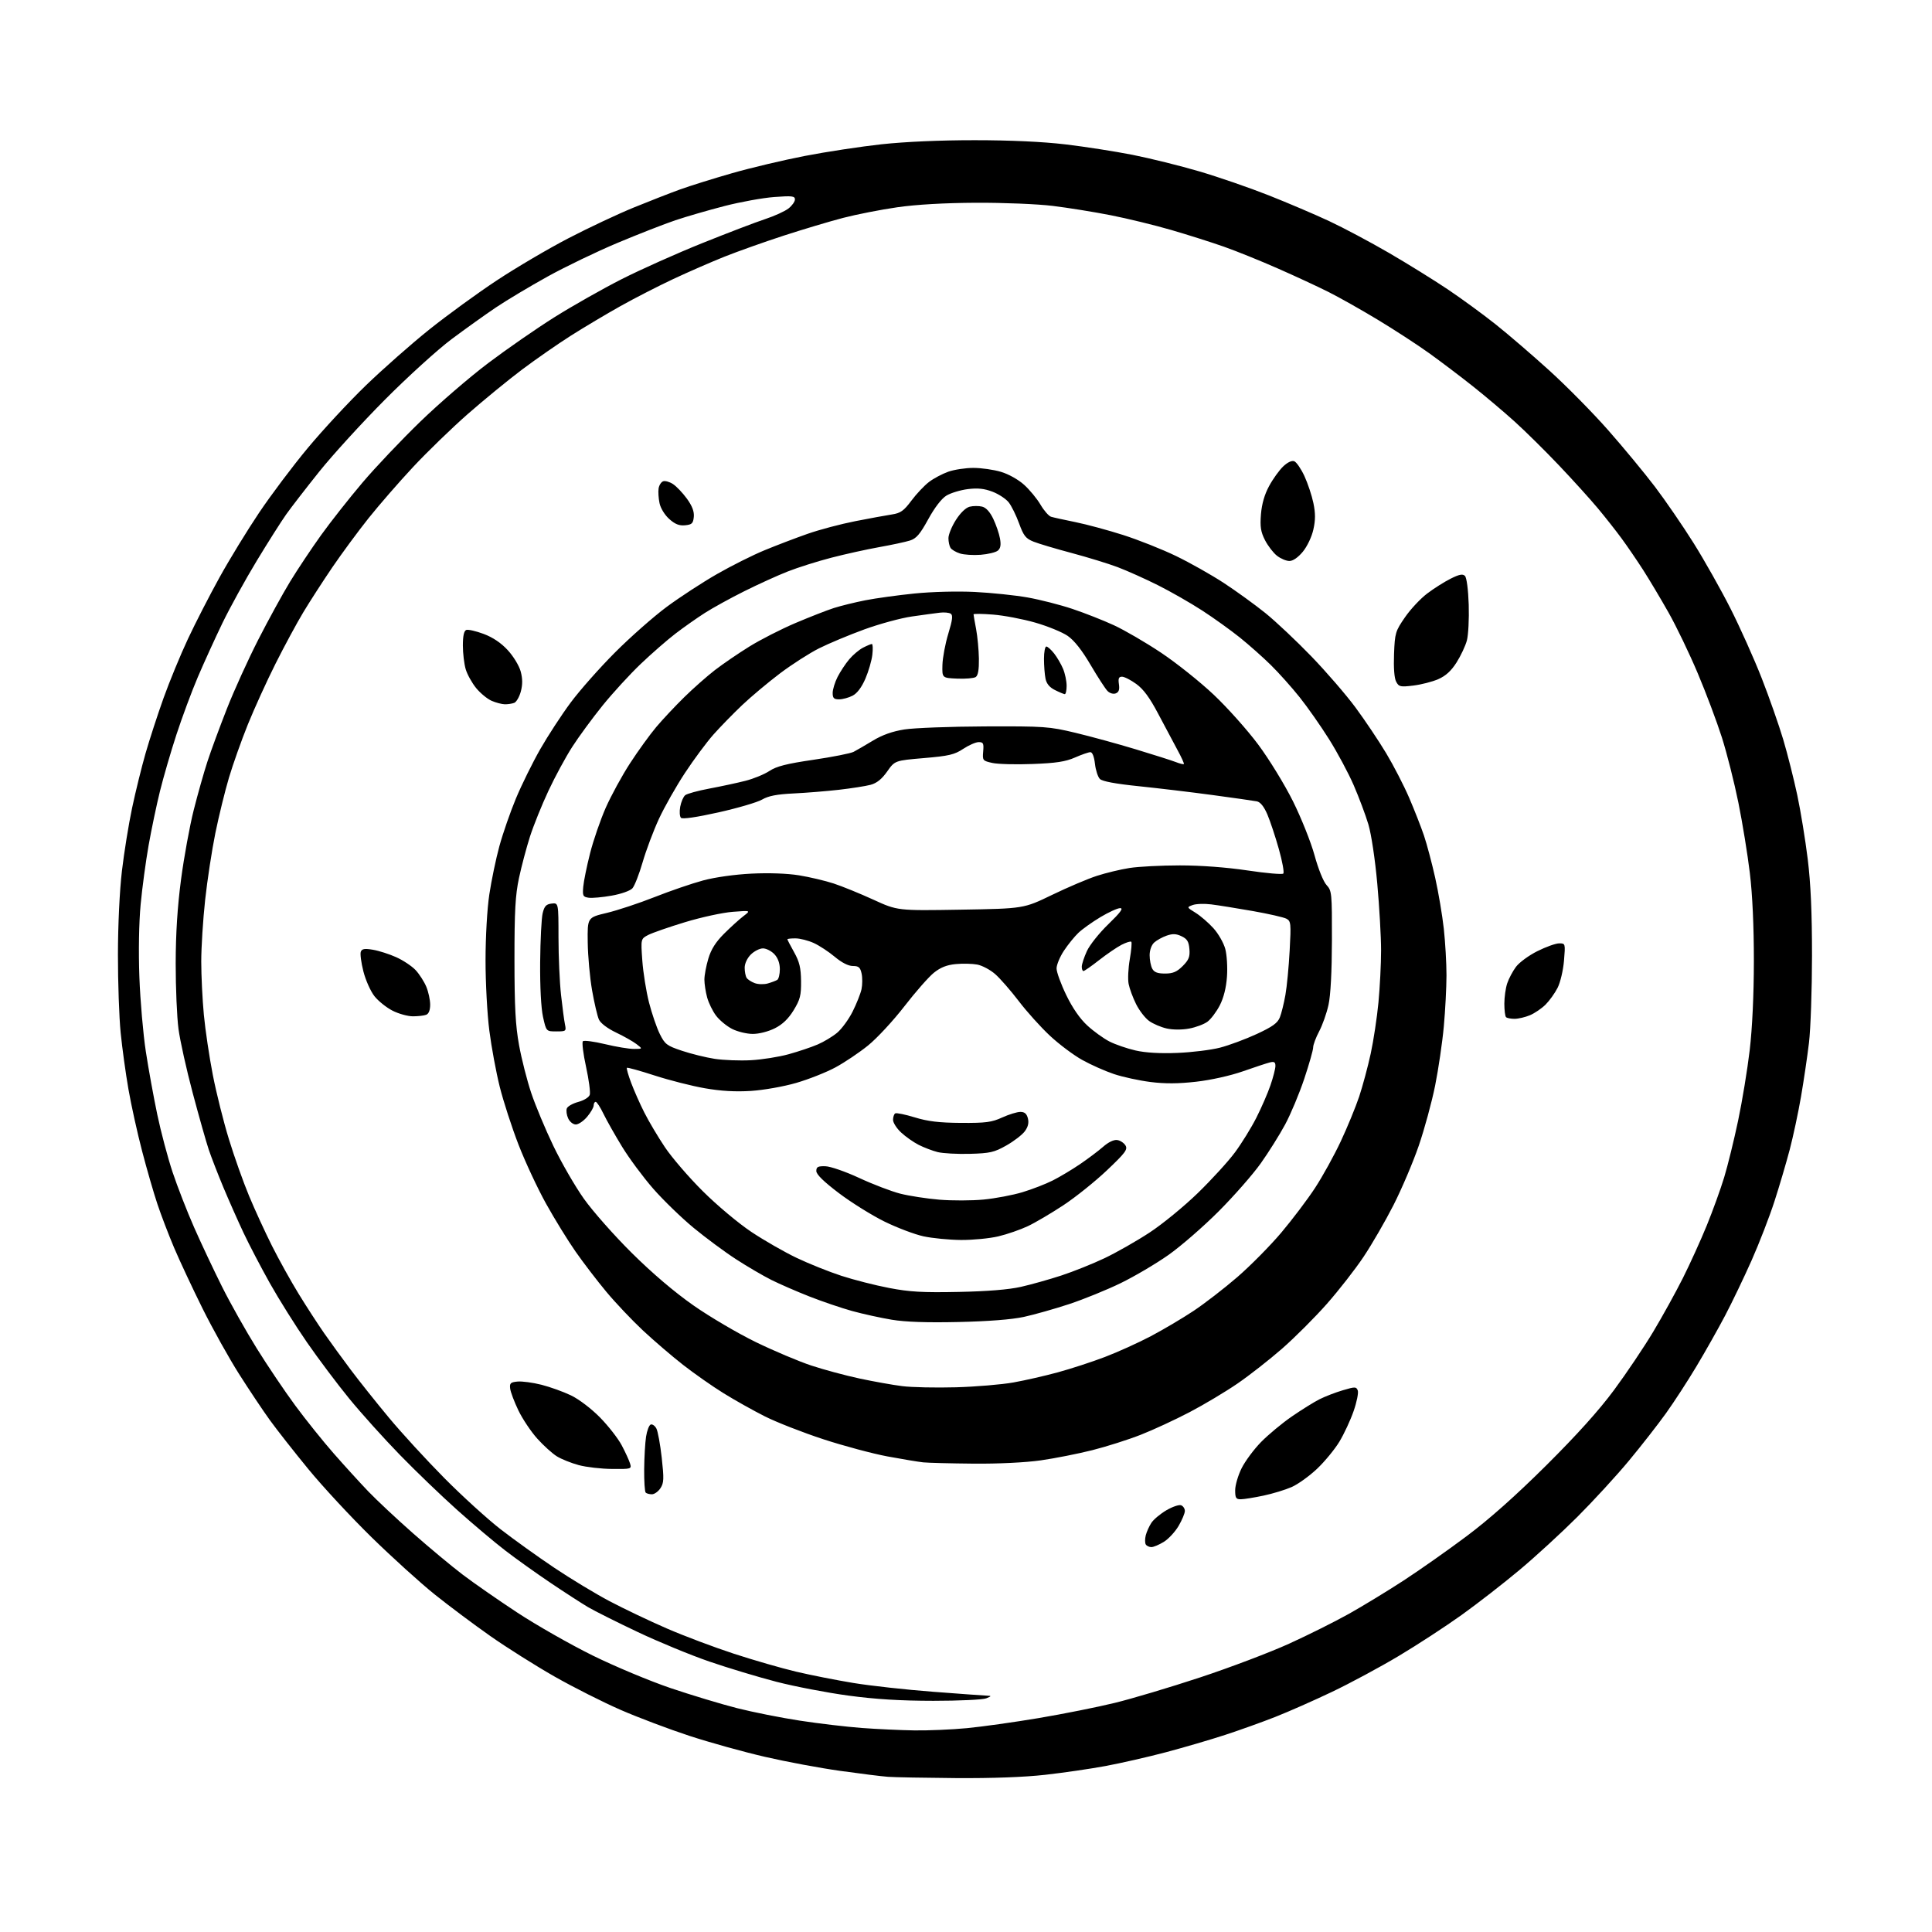 <?xml version="1.0" encoding="UTF-8" standalone="no"?>
<svg 
  version="1.1" 
  xmlns="http://www.w3.org/2000/svg" 
  xmlns:xlink="http://www.w3.org/1999/xlink" 
  xmlns:svg="http://www.w3.org/2000/svg"
  xmlns:rdf="http://www.w3.org/1999/02/22-rdf-syntax-ns#"
  xmlns:cc="http://creativecommons.org/ns#"
  xmlns:dc="http://purl.org/dc/elements/1.1/"
  viewBox="0 0 768 768"
  width="768"
  height="768"
>
<style>svg {background-color: white; }</style>"
<path stroke="none" fill="black" fill-rule="evenodd" d="M380.00,706.82C367.62,706.72 355.48,706.50 353.00,706.31C350.52,706.13 341.98,705.07 334.00,703.95C326.02,702.84 312.53,700.32 304.00,698.35C295.48,696.38 281.98,692.63 274.00,690.01C266.03,687.40 253.81,682.79 246.86,679.77C239.92,676.76 228.04,670.77 220.47,666.47C212.91,662.16 201.39,654.91 194.89,650.34C188.38,645.77 178.44,638.33 172.78,633.80C167.13,629.27 155.84,619.04 147.70,611.08C139.56,603.11 128.27,590.94 122.61,584.04C116.95,577.15 110.05,568.35 107.26,564.50C104.48,560.65 98.97,552.40 95.01,546.16C91.05,539.92 84.53,528.22 80.52,520.16C76.52,512.10 71.43,501.23 69.21,496.00C67.00,490.77 64.01,482.96 62.57,478.63C61.12,474.31 58.39,464.86 56.50,457.63C54.61,450.41 52.16,439.32 51.06,433.00C49.96,426.68 48.56,416.55 47.96,410.50C47.36,404.45 46.87,390.50 46.88,379.50C46.89,367.81 47.55,353.96 48.47,346.18C49.33,338.86 51.15,327.61 52.51,321.18C53.87,314.76 56.27,305.00 57.85,299.50C59.43,294.00 62.65,284.10 65.01,277.50C67.38,270.90 71.73,260.32 74.70,254.00C77.66,247.68 83.32,236.65 87.28,229.50C91.23,222.35 98.30,210.80 102.99,203.82C107.67,196.85 116.34,185.31 122.27,178.18C128.19,171.05 138.59,159.84 145.38,153.27C152.17,146.71 163.53,136.69 170.61,131.02C177.70,125.35 189.80,116.54 197.50,111.46C205.20,106.37 218.03,98.82 226.00,94.69C233.97,90.55 245.60,85.08 251.84,82.53C258.08,79.98 266.41,76.73 270.34,75.31C274.28,73.88 283.57,70.98 291.00,68.85C298.43,66.72 311.45,63.63 319.94,61.99C328.43,60.34 342.16,58.26 350.44,57.35C359.80,56.34 373.83,55.72 387.50,55.73C401.58,55.73 414.54,56.33 423.50,57.39C431.20,58.30 443.22,60.17 450.21,61.55C457.21,62.94 469.13,65.89 476.71,68.12C484.30,70.35 496.71,74.63 504.31,77.64C511.90,80.64 522.74,85.26 528.40,87.91C534.05,90.55 544.72,96.23 552.09,100.51C559.47,104.80 570.00,111.33 575.50,115.02C581.00,118.72 589.55,124.96 594.50,128.90C599.45,132.83 609.07,141.10 615.88,147.28C622.69,153.45 633.22,164.12 639.27,171.00C645.33,177.88 653.70,188.00 657.88,193.50C662.05,199.00 668.96,209.07 673.23,215.88C677.50,222.69 684.10,234.39 687.89,241.88C691.68,249.37 697.25,261.80 700.27,269.50C703.29,277.20 707.15,288.23 708.87,294.00C710.58,299.77 713.08,309.68 714.43,316.00C715.78,322.32 717.65,333.80 718.60,341.50C719.80,351.30 720.31,362.84 720.30,380.00C720.29,393.48 719.75,409.00 719.10,414.50C718.44,420.00 717.01,429.68 715.92,436.00C714.83,442.32 712.81,451.77 711.44,457.00C710.06,462.23 707.35,471.45 705.39,477.50C703.44,483.55 699.35,494.12 696.30,501.00C693.24,507.88 688.49,517.77 685.74,523.00C682.99,528.23 677.89,537.27 674.40,543.09C670.92,548.92 665.46,557.32 662.28,561.76C659.10,566.20 652.46,574.71 647.51,580.67C642.57,586.63 633.34,596.67 627.01,603.00C620.67,609.33 610.32,618.83 603.99,624.12C597.67,629.41 587.34,637.44 581.02,641.97C574.71,646.49 563.46,653.83 556.02,658.27C548.59,662.71 536.65,669.13 529.50,672.54C522.35,675.95 512.23,680.42 507.00,682.48C501.77,684.54 492.77,687.77 487.00,689.65C481.23,691.54 470.64,694.64 463.47,696.54C456.30,698.44 445.50,700.90 439.47,702.02C433.44,703.14 422.65,704.71 415.50,705.51C407.24,706.45 394.29,706.92 380.00,706.82zM363.50,687.86C369.00,687.94 378.38,687.54 384.35,686.97C390.31,686.40 403.17,684.60 412.92,682.96C422.66,681.32 436.23,678.61 443.07,676.94C449.91,675.28 465.18,670.72 477.00,666.82C488.82,662.92 504.76,656.88 512.42,653.40C520.07,649.92 530.82,644.55 536.29,641.48C541.77,638.41 551.48,632.49 557.88,628.33C564.27,624.17 575.58,616.22 583.00,610.66C592.04,603.89 602.49,594.60 614.64,582.53C626.88,570.36 635.66,560.60 641.65,552.50C646.53,545.90 653.51,535.52 657.16,529.43C660.82,523.33 666.13,513.72 668.97,508.06C671.81,502.41 676.08,492.99 678.47,487.14C680.86,481.29 683.97,472.68 685.39,468.00C686.81,463.32 689.30,453.20 690.92,445.50C692.55,437.80 694.62,425.20 695.53,417.50C696.56,408.70 697.18,395.52 697.19,382.00C697.20,368.27 696.63,355.63 695.59,347.04C694.70,339.63 692.65,327.03 691.03,319.04C689.41,311.04 686.46,299.40 684.48,293.16C682.49,286.92 678.18,275.44 674.89,267.66C671.61,259.87 666.38,249.00 663.27,243.50C660.16,238.00 655.60,230.35 653.13,226.50C650.65,222.65 646.81,217.03 644.58,214.00C642.36,210.97 638.10,205.57 635.12,202.00C632.14,198.43 625.22,190.78 619.73,185.00C614.24,179.22 606.32,171.40 602.13,167.61C597.93,163.81 590.45,157.49 585.50,153.56C580.55,149.63 572.67,143.67 568.00,140.32C563.33,136.97 554.14,131.00 547.59,127.05C541.04,123.10 532.26,118.15 528.09,116.06C523.92,113.96 514.88,109.77 508.00,106.74C501.12,103.70 491.46,99.80 486.52,98.06C481.58,96.32 472.13,93.32 465.52,91.40C458.91,89.48 448.10,86.85 441.50,85.55C434.90,84.25 424.55,82.59 418.50,81.85C412.38,81.10 398.84,80.55 388.00,80.60C375.48,80.66 364.28,81.30 356.70,82.39C350.21,83.32 340.53,85.22 335.20,86.60C329.86,87.99 319.20,91.18 311.50,93.68C303.80,96.19 293.23,99.95 288.00,102.03C282.77,104.12 273.63,108.11 267.67,110.90C261.71,113.70 252.26,118.54 246.67,121.67C241.08,124.80 232.22,130.08 227.00,133.39C221.78,136.70 213.00,142.80 207.50,146.93C202.00,151.07 192.31,159.01 185.96,164.57C179.62,170.14 169.85,179.60 164.25,185.60C158.65,191.59 150.67,200.78 146.50,206.00C142.34,211.22 135.87,220.00 132.12,225.50C128.38,231.00 123.20,239.02 120.61,243.32C118.01,247.62 113.03,256.85 109.53,263.82C106.03,270.79 101.08,281.68 98.52,288.00C95.97,294.32 92.59,303.84 91.01,309.15C89.43,314.46 87.00,324.36 85.61,331.15C84.23,337.94 82.40,349.89 81.55,357.71C80.70,365.52 80.00,376.55 80.00,382.21C80.00,387.87 80.47,397.42 81.04,403.44C81.61,409.46 83.21,420.20 84.60,427.31C85.98,434.42 88.86,445.92 91.00,452.87C93.13,459.82 96.73,469.95 99.00,475.38C101.26,480.82 105.37,489.77 108.13,495.27C110.89,500.77 115.67,509.37 118.75,514.38C121.83,519.40 126.39,526.42 128.88,530.00C131.37,533.58 136.12,540.10 139.42,544.50C142.72,548.90 149.53,557.45 154.56,563.50C159.58,569.55 169.50,580.36 176.60,587.53C183.69,594.69 193.78,603.86 199.00,607.91C204.22,611.96 213.82,618.84 220.32,623.20C226.82,627.56 236.72,633.55 242.32,636.50C247.92,639.46 258.12,644.32 265.00,647.31C271.88,650.30 283.92,654.83 291.76,657.39C299.60,659.95 310.73,663.16 316.50,664.52C322.26,665.88 332.49,667.90 339.24,669.01C345.98,670.12 360.27,671.70 371.00,672.51C381.73,673.33 391.40,674.03 392.50,674.06C394.21,674.12 394.14,674.27 392.02,675.12C390.66,675.66 381.21,676.10 371.02,676.10C357.94,676.09 348.01,675.48 337.20,674.02C328.79,672.88 315.96,670.42 308.70,668.55C301.44,666.67 289.43,663.05 282.00,660.50C274.57,657.95 261.75,652.66 253.50,648.75C245.25,644.84 236.38,640.40 233.79,638.88C231.21,637.35 224.46,632.99 218.79,629.17C213.13,625.36 205.03,619.58 200.79,616.31C196.55,613.05 188.00,605.84 181.79,600.29C175.58,594.74 165.31,584.87 158.97,578.35C152.62,571.83 143.57,561.77 138.85,556.00C134.13,550.23 126.56,540.15 122.04,533.62C117.51,527.09 110.88,516.51 107.29,510.12C103.71,503.73 98.98,494.68 96.78,490.00C94.58,485.32 90.99,477.23 88.80,472.00C86.62,466.77 84.00,460.02 82.98,457.00C81.97,453.98 79.10,443.85 76.61,434.50C74.12,425.15 71.57,413.68 70.95,409.00C70.33,404.32 69.83,392.62 69.84,383.00C69.86,370.98 70.53,360.49 71.98,349.50C73.15,340.70 75.41,328.32 77.01,322.00C78.60,315.68 81.06,307.00 82.46,302.72C83.85,298.44 87.34,288.99 90.20,281.72C93.05,274.45 98.67,262.10 102.67,254.27C106.67,246.44 112.36,236.07 115.31,231.22C118.27,226.37 123.82,218.04 127.65,212.70C131.48,207.37 138.87,198.00 144.06,191.88C149.25,185.75 159.63,174.81 167.12,167.56C174.61,160.31 186.76,149.84 194.12,144.30C201.48,138.75 213.30,130.56 220.40,126.10C227.49,121.64 239.51,114.84 247.10,110.98C254.70,107.13 269.14,100.67 279.21,96.63C289.27,92.59 300.51,88.29 304.20,87.08C307.88,85.87 312.04,83.97 313.45,82.86C314.85,81.76 316.00,80.15 316.00,79.28C316.00,77.92 314.85,77.79 307.75,78.32C303.21,78.66 294.32,80.27 288.00,81.90C281.68,83.53 272.90,86.07 268.50,87.55C264.10,89.03 253.75,93.08 245.50,96.54C237.25,100.00 224.73,106.03 217.68,109.93C210.63,113.84 201.41,119.35 197.18,122.19C192.96,125.03 185.00,130.72 179.50,134.83C174.00,138.94 162.07,149.77 152.99,158.90C143.91,168.03 132.17,180.90 126.89,187.50C121.61,194.10 115.70,201.75 113.75,204.50C111.80,207.25 106.52,215.57 102.02,223.00C97.52,230.43 91.41,241.52 88.44,247.64C85.48,253.77 81.07,263.45 78.64,269.14C76.21,274.84 72.39,285.12 70.14,292.00C67.89,298.88 64.95,309.00 63.59,314.50C62.23,320.00 60.20,329.68 59.08,336.00C57.96,342.32 56.53,352.90 55.91,359.50C55.23,366.70 55.03,378.30 55.41,388.50C55.76,397.85 56.91,411.12 57.97,418.00C59.02,424.88 61.07,436.12 62.51,443.00C63.95,449.88 66.69,460.19 68.59,465.91C70.50,471.64 74.35,481.54 77.16,487.91C79.97,494.29 84.97,504.89 88.26,511.47C91.55,518.06 97.75,529.08 102.04,535.97C106.32,542.86 113.23,553.11 117.39,558.74C121.55,564.38 128.41,572.93 132.63,577.74C136.85,582.56 143.05,589.36 146.40,592.86C149.76,596.36 157.78,603.87 164.22,609.54C170.67,615.22 179.51,622.59 183.87,625.90C188.23,629.22 198.03,636.03 205.65,641.04C213.27,646.05 226.70,653.69 235.50,658.04C244.30,662.38 258.25,668.22 266.50,671.02C274.75,673.81 286.68,677.41 293.00,679.02C299.32,680.62 310.57,682.86 318.00,683.99C325.43,685.13 336.45,686.43 342.50,686.89C348.55,687.34 358.00,687.78 363.50,687.86zM457.69,615.00C456.83,615.00 455.82,614.52 455.46,613.94C455.11,613.36 455.10,611.74 455.45,610.34C455.80,608.94 456.81,606.70 457.69,605.35C458.57,604.01 461.25,601.77 463.65,600.36C466.06,598.95 468.69,598.05 469.51,598.37C470.33,598.68 471.00,599.70 471.00,600.63C471.00,601.56 469.88,604.24 468.51,606.58C467.14,608.91 464.50,611.77 462.64,612.91C460.78,614.06 458.56,615.00 457.69,615.00zM493.25,595.98C491.33,596.00 491.00,595.47 491.00,592.40C491.00,590.41 492.15,586.48 493.56,583.65C494.97,580.82 498.46,576.12 501.31,573.21C504.17,570.30 509.65,565.74 513.50,563.09C517.35,560.44 522.30,557.35 524.50,556.24C526.70,555.13 530.88,553.51 533.80,552.65C538.68,551.20 539.14,551.21 539.73,552.73C540.08,553.64 539.34,557.33 538.08,560.94C536.83,564.55 534.29,570.01 532.44,573.07C530.59,576.13 526.58,581.00 523.54,583.88C520.49,586.76 515.97,590.01 513.48,591.11C510.99,592.21 505.93,593.76 502.23,594.54C498.53,595.32 494.49,595.97 493.25,595.98zM259.14,594.00C258.15,594.00 257.03,593.70 256.67,593.33C256.30,592.97 256.03,588.80 256.07,584.08C256.11,579.36 256.45,573.51 256.82,571.08C257.20,568.65 258.03,566.49 258.68,566.27C259.33,566.05 260.34,566.76 260.92,567.85C261.50,568.93 262.46,574.17 263.05,579.48C263.98,587.86 263.91,589.48 262.54,591.58C261.67,592.91 260.14,594.00 259.14,594.00zM243.32,583.93C239.02,583.90 233.06,583.21 230.08,582.41C227.10,581.61 223.18,580.04 221.37,578.92C219.57,577.81 216.05,574.63 213.56,571.86C211.08,569.09 207.71,564.06 206.07,560.66C204.44,557.27 202.97,553.38 202.80,552.00C202.54,549.84 202.94,549.46 205.73,549.19C207.51,549.02 211.79,549.59 215.23,550.46C218.68,551.34 223.97,553.24 227.00,554.70C230.14,556.21 235.08,559.97 238.50,563.45C241.80,566.81 245.69,571.79 247.14,574.53C248.59,577.26 250.08,580.51 250.45,581.75C251.12,583.95 250.97,584.00 243.32,583.93zM387.00,581.82C377.93,581.74 368.93,581.51 367.00,581.31C365.07,581.11 358.68,580.04 352.78,578.95C346.89,577.85 335.41,574.78 327.28,572.12C319.15,569.46 308.70,565.37 304.06,563.04C299.42,560.70 292.01,556.55 287.60,553.81C283.19,551.08 275.96,546.01 271.54,542.56C267.12,539.11 259.95,532.96 255.60,528.90C251.26,524.84 244.70,517.92 241.03,513.51C237.36,509.11 231.85,501.90 228.78,497.50C225.71,493.10 220.44,484.55 217.08,478.50C213.71,472.45 208.78,461.88 206.11,455.00C203.45,448.12 200.09,437.77 198.65,432.00C197.21,426.23 195.35,416.19 194.52,409.70C193.68,403.21 193.00,390.61 193.01,381.70C193.01,372.39 193.65,361.24 194.52,355.50C195.35,350.00 197.14,341.39 198.51,336.37C199.88,331.35 202.84,322.82 205.09,317.41C207.34,312.01 211.68,303.21 214.73,297.85C217.79,292.50 223.23,284.15 226.83,279.31C230.42,274.46 238.35,265.51 244.43,259.41C250.52,253.30 259.77,245.14 265.00,241.26C270.23,237.39 279.23,231.51 285.00,228.21C290.77,224.90 299.32,220.62 304.00,218.70C308.68,216.77 316.33,213.85 321.02,212.21C325.71,210.56 334.26,208.30 340.02,207.17C345.78,206.04 352.34,204.84 354.58,204.50C357.98,203.98 359.27,203.07 362.29,199.02C364.28,196.35 367.43,193.01 369.28,191.60C371.12,190.19 374.58,188.36 376.94,187.52C379.31,186.68 383.81,186.00 386.94,186.00C390.08,186.00 395.00,186.70 397.88,187.56C400.90,188.45 404.81,190.64 407.11,192.72C409.31,194.71 412.24,198.26 413.62,200.62C415.01,202.98 416.89,205.14 417.82,205.42C418.74,205.70 423.10,206.66 427.50,207.55C431.90,208.44 440.45,210.75 446.50,212.68C452.55,214.62 462.00,218.37 467.50,221.03C473.00,223.69 481.55,228.51 486.50,231.75C491.45,234.99 498.88,240.38 503.02,243.71C507.15,247.05 515.37,254.79 521.29,260.92C527.20,267.04 535.11,276.20 538.86,281.27C542.61,286.35 548.08,294.51 551.02,299.41C553.96,304.30 558.07,312.27 560.16,317.12C562.24,321.96 564.89,328.72 566.05,332.14C567.20,335.56 569.21,343.11 570.51,348.93C571.81,354.74 573.35,363.87 573.94,369.21C574.52,374.55 575.00,382.88 575.00,387.71C574.99,392.54 574.52,401.68 573.94,408.00C573.37,414.32 571.81,424.91 570.49,431.52C569.16,438.13 566.22,448.93 563.95,455.52C561.68,462.11 557.17,472.69 553.94,479.04C550.71,485.38 545.37,494.61 542.08,499.54C538.80,504.47 532.21,512.91 527.45,518.31C522.69,523.70 514.68,531.71 509.65,536.11C504.62,540.50 496.64,546.75 491.91,549.99C487.19,553.23 478.64,558.34 472.91,561.34C467.19,564.34 458.45,568.39 453.50,570.33C448.55,572.28 439.86,575.04 434.19,576.47C428.51,577.90 419.29,579.72 413.69,580.52C407.61,581.38 396.85,581.91 387.00,581.82zM380.00,551.47C387.98,551.24 398.26,550.37 402.85,549.55C407.45,548.73 415.43,546.91 420.59,545.50C425.75,544.09 434.14,541.36 439.24,539.41C444.33,537.47 452.55,533.75 457.50,531.14C462.45,528.53 470.08,524.01 474.46,521.10C478.84,518.19 486.67,512.14 491.86,507.66C497.05,503.17 504.90,495.23 509.32,490.00C513.73,484.77 519.78,476.77 522.76,472.21C525.74,467.66 530.33,459.33 532.97,453.71C535.60,448.10 538.90,440.07 540.30,435.89C541.69,431.70 543.75,424.03 544.88,418.83C546.00,413.64 547.39,404.47 547.96,398.45C548.53,392.43 549.00,383.12 549.00,377.77C549.00,372.41 548.32,360.49 547.49,351.27C546.62,341.60 545.12,331.62 543.95,327.70C542.83,323.95 540.20,316.95 538.12,312.14C536.03,307.33 531.62,299.09 528.31,293.83C525.01,288.57 519.74,281.06 516.61,277.14C513.48,273.22 508.35,267.48 505.21,264.39C502.07,261.29 496.52,256.37 492.89,253.45C489.25,250.53 482.50,245.68 477.89,242.69C473.27,239.69 465.34,235.16 460.26,232.61C455.18,230.07 447.98,226.85 444.26,225.44C440.54,224.04 432.32,221.52 426.00,219.83C419.68,218.15 412.86,216.12 410.86,215.32C407.75,214.08 406.91,213.02 405.10,208.06C403.94,204.86 402.08,201.10 400.98,199.70C399.88,198.30 396.98,196.39 394.53,195.46C391.26,194.21 388.66,193.94 384.72,194.43C381.78,194.80 377.96,195.96 376.23,197.00C374.28,198.19 371.56,201.73 368.99,206.40C365.70,212.40 364.25,214.08 361.69,214.88C359.94,215.43 354.45,216.61 349.50,217.49C344.55,218.38 336.00,220.26 330.50,221.69C325.00,223.11 317.18,225.58 313.12,227.18C309.07,228.77 301.28,232.31 295.83,235.04C290.38,237.76 283.35,241.63 280.21,243.64C277.07,245.64 271.80,249.35 268.50,251.88C265.20,254.41 258.99,259.83 254.70,263.92C250.41,268.01 243.60,275.44 239.56,280.43C235.53,285.42 230.09,292.82 227.49,296.87C224.88,300.92 220.61,308.80 218.01,314.37C215.40,319.94 212.11,328.10 210.69,332.50C209.28,336.90 207.31,344.32 206.31,349.00C204.85,355.87 204.50,362.10 204.51,381.50C204.52,400.33 204.91,407.65 206.34,415.50C207.34,421.00 209.52,429.55 211.18,434.50C212.84,439.45 216.79,448.90 219.96,455.50C223.13,462.10 228.58,471.55 232.09,476.50C235.59,481.45 244.18,491.16 251.16,498.08C259.30,506.15 268.10,513.64 275.68,518.94C282.18,523.49 293.35,530.05 300.50,533.53C307.65,537.00 317.56,541.19 322.53,542.83C327.49,544.47 336.10,546.79 341.67,547.98C347.24,549.17 354.88,550.54 358.65,551.01C362.42,551.49 372.02,551.69 380.00,551.47zM381.00,525.52C368.49,525.80 359.91,525.51 354.50,524.61C350.10,523.88 343.01,522.32 338.75,521.15C334.49,519.97 326.84,517.37 321.75,515.37C316.66,513.37 309.85,510.40 306.61,508.78C303.36,507.15 297.06,503.47 292.61,500.58C288.15,497.70 280.54,492.06 275.69,488.06C270.85,484.06 263.63,477.06 259.65,472.51C255.67,467.95 250.11,460.46 247.30,455.86C244.49,451.26 241.15,445.36 239.89,442.75C238.63,440.14 237.24,438.00 236.80,438.00C236.36,438.00 236.00,438.64 236.00,439.42C236.00,440.21 234.83,442.23 233.41,443.92C231.99,445.62 229.95,447.00 228.89,447.00C227.81,447.00 226.47,445.92 225.85,444.56C225.24,443.22 225.00,441.45 225.32,440.62C225.64,439.78 227.69,438.62 229.89,438.03C232.16,437.42 234.12,436.19 234.44,435.19C234.75,434.21 234.08,429.20 232.96,424.05C231.83,418.90 231.27,414.34 231.71,413.91C232.14,413.49 236.10,414.00 240.50,415.06C244.90,416.12 250.07,416.98 252.00,416.97C255.50,416.96 255.50,416.96 253.03,415.05C251.67,414.01 248.00,411.93 244.87,410.44C241.48,408.82 238.75,406.75 238.08,405.29C237.47,403.95 236.25,398.72 235.36,393.67C234.48,388.63 233.70,380.05 233.63,374.61C233.50,364.73 233.50,364.73 241.19,362.90C245.43,361.89 253.98,359.06 260.19,356.61C266.41,354.15 275.10,351.17 279.50,349.99C284.24,348.71 292.08,347.61 298.74,347.28C305.62,346.94 312.93,347.20 317.60,347.95C321.79,348.63 327.98,350.09 331.36,351.19C334.74,352.30 341.84,355.19 347.13,357.61C356.77,362.03 356.77,362.03 381.85,361.61C406.94,361.19 406.94,361.19 418.22,355.73C424.42,352.73 432.43,349.33 436.00,348.17C439.57,347.01 445.43,345.60 449.00,345.04C452.57,344.48 461.57,344.01 469.00,344.01C477.39,344.01 487.58,344.77 495.94,346.02C503.33,347.13 509.71,347.68 510.13,347.26C510.55,346.84 509.76,342.45 508.36,337.50C506.97,332.55 504.91,326.36 503.79,323.74C502.44,320.60 501.02,318.83 499.62,318.55C498.45,318.32 490.52,317.19 482.00,316.04C473.48,314.89 460.24,313.31 452.58,312.52C443.40,311.58 438.18,310.60 437.22,309.65C436.43,308.86 435.54,306.13 435.26,303.60C434.94,300.79 434.24,299.00 433.45,299.00C432.74,299.00 429.99,299.95 427.33,301.12C423.58,302.77 419.81,303.35 410.50,303.70C403.90,303.96 396.70,303.77 394.51,303.29C390.64,302.44 390.52,302.30 390.83,298.71C391.11,295.51 390.87,295.00 389.06,295.00C387.90,295.00 385.13,296.21 382.90,297.68C379.42,299.99 377.20,300.51 367.28,301.35C355.72,302.34 355.72,302.34 352.66,306.69C350.51,309.73 348.53,311.32 346.05,311.98C344.10,312.50 338.45,313.38 333.50,313.95C328.55,314.51 320.42,315.17 315.44,315.41C308.79,315.73 305.46,316.38 302.94,317.84C301.05,318.94 293.23,321.23 285.57,322.94C276.81,324.89 271.29,325.69 270.70,325.10C270.18,324.58 270.04,322.59 270.40,320.68C270.76,318.76 271.64,316.71 272.37,316.11C273.09,315.51 277.47,314.31 282.09,313.45C286.72,312.58 293.13,311.20 296.35,310.38C299.57,309.56 303.85,307.80 305.86,306.47C308.68,304.61 312.68,303.59 323.33,302.03C330.92,300.91 338.12,299.49 339.32,298.87C340.52,298.24 343.98,296.24 347.00,294.41C350.72,292.15 354.76,290.72 359.50,289.97C363.35,289.36 377.75,288.82 391.50,288.76C415.24,288.67 417.05,288.80 427.50,291.30C433.55,292.75 444.35,295.70 451.50,297.87C458.65,300.03 465.80,302.31 467.39,302.93C468.98,303.55 470.43,303.91 470.61,303.72C470.79,303.54 469.61,300.94 467.97,297.95C466.34,294.95 462.91,288.51 460.35,283.64C457.03,277.34 454.54,273.95 451.69,271.89C449.50,270.30 446.95,269.00 446.02,269.00C444.73,269.00 444.45,269.68 444.79,271.99C445.10,274.15 444.75,275.16 443.53,275.63C442.56,276.00 441.18,275.60 440.27,274.70C439.41,273.84 436.38,269.16 433.53,264.32C430.09,258.45 427.04,254.59 424.43,252.78C422.27,251.29 416.45,248.91 411.50,247.49C406.55,246.07 399.01,244.64 394.75,244.31C390.49,243.97 387.00,243.93 387.00,244.22C387.00,244.50 387.46,247.14 388.02,250.08C388.57,253.02 389.07,258.32 389.13,261.84C389.19,266.23 388.79,268.52 387.86,269.13C387.11,269.62 383.80,269.90 380.50,269.76C374.50,269.50 374.50,269.50 374.63,264.32C374.71,261.46 375.75,255.89 376.96,251.92C378.65,246.36 378.86,244.53 377.91,243.94C377.23,243.52 375.28,243.34 373.59,243.55C371.89,243.75 366.90,244.43 362.50,245.06C358.10,245.69 349.55,248.02 343.50,250.23C337.45,252.44 329.39,255.81 325.59,257.72C321.80,259.62 314.82,264.10 310.09,267.66C305.37,271.23 298.57,276.92 295.00,280.31C291.43,283.71 286.30,288.96 283.61,291.99C280.92,295.02 275.84,301.86 272.32,307.20C268.80,312.53 264.13,320.78 261.93,325.52C259.74,330.27 256.82,338.03 255.45,342.77C254.07,347.52 252.25,352.17 251.39,353.12C250.51,354.10 246.92,355.37 243.16,356.03C239.50,356.68 235.38,357.06 234.00,356.86C231.74,356.53 231.53,356.12 231.85,352.50C232.04,350.30 233.26,344.32 234.56,339.21C235.85,334.09 238.66,325.95 240.79,321.10C242.93,316.26 247.28,308.29 250.46,303.40C253.64,298.50 258.32,292.03 260.87,289.00C263.42,285.98 268.43,280.64 272.00,277.14C275.57,273.63 281.06,268.79 284.19,266.37C287.32,263.96 293.47,259.75 297.86,257.03C302.25,254.30 310.49,250.10 316.17,247.68C321.85,245.27 328.75,242.57 331.50,241.69C334.25,240.82 339.88,239.43 344.00,238.62C348.12,237.81 356.90,236.60 363.50,235.93C370.40,235.23 380.60,234.97 387.50,235.31C394.10,235.64 403.55,236.62 408.50,237.50C413.44,238.38 421.47,240.43 426.33,242.06C431.20,243.69 438.61,246.61 442.81,248.55C447.02,250.49 455.43,255.39 461.51,259.44C467.60,263.50 477.03,271.02 482.47,276.16C487.91,281.29 495.88,290.23 500.18,296.00C504.51,301.82 510.66,311.85 513.97,318.50C517.25,325.10 521.12,334.77 522.55,340.00C524.04,345.45 526.08,350.49 527.33,351.83C529.41,354.07 529.50,354.99 529.46,373.83C529.43,386.34 528.94,395.68 528.09,399.50C527.36,402.80 525.69,407.52 524.38,409.99C523.07,412.46 522.00,415.33 522.00,416.37C522.00,417.40 520.40,423.03 518.45,428.87C516.49,434.72 513.08,442.88 510.86,447.00C508.64,451.12 504.28,458.08 501.16,462.46C498.05,466.84 490.55,475.39 484.50,481.46C478.45,487.53 469.45,495.36 464.50,498.85C459.55,502.34 451.00,507.38 445.50,510.06C440.00,512.74 430.77,516.49 425.00,518.40C419.23,520.30 411.12,522.59 407.00,523.49C402.20,524.53 392.84,525.26 381.00,525.52zM381.00,513.56C392.52,513.33 401.01,512.64 405.85,511.54C409.89,510.63 417.09,508.60 421.85,507.05C426.61,505.49 434.38,502.38 439.12,500.13C443.85,497.87 451.89,493.30 456.97,489.96C462.06,486.63 470.70,479.55 476.17,474.24C481.64,468.92 488.30,461.64 490.95,458.04C493.61,454.44 497.41,448.28 499.41,444.34C501.41,440.39 503.94,434.59 505.02,431.43C506.11,428.27 507.00,424.80 507.00,423.73C507.00,422.19 506.51,421.89 504.75,422.34C503.51,422.65 498.68,424.25 494.00,425.89C489.05,427.62 481.33,429.34 475.50,430.00C468.38,430.81 463.15,430.84 457.33,430.11C452.84,429.54 446.32,428.13 442.83,426.96C439.35,425.80 433.67,423.28 430.21,421.35C426.75,419.43 420.95,415.08 417.32,411.68C413.68,408.28 408.12,402.10 404.96,397.94C401.79,393.79 397.59,388.97 395.62,387.24C393.65,385.51 390.43,383.80 388.47,383.43C386.50,383.06 382.65,382.97 379.90,383.24C376.35,383.58 373.86,384.57 371.21,386.70C369.17,388.34 363.89,394.35 359.48,400.06C355.06,405.77 348.58,412.76 345.06,415.60C341.55,418.44 335.71,422.36 332.09,424.31C328.46,426.27 321.45,429.04 316.50,430.48C311.44,431.94 303.56,433.33 298.50,433.66C292.31,434.05 286.59,433.72 280.19,432.60C275.07,431.71 266.09,429.43 260.23,427.53C254.38,425.63 249.41,424.25 249.20,424.47C248.98,424.69 249.74,427.37 250.89,430.43C252.04,433.50 254.39,438.82 256.13,442.25C257.86,445.69 261.53,451.88 264.29,456.00C267.04,460.12 273.84,468.02 279.40,473.54C285.04,479.16 293.57,486.30 298.73,489.74C303.81,493.12 311.91,497.76 316.73,500.05C321.55,502.35 329.53,505.54 334.45,507.15C339.37,508.75 347.92,510.94 353.45,511.99C361.61,513.56 366.78,513.85 381.00,513.56zM382.00,492.91C377.32,492.87 370.63,492.22 367.12,491.46C363.61,490.70 356.64,488.06 351.62,485.60C346.60,483.13 338.45,478.05 333.50,474.31C327.44,469.72 324.50,466.85 324.50,465.50C324.50,463.85 325.13,463.52 328.12,463.60C330.13,463.66 336.13,465.74 341.62,468.29C347.05,470.81 354.37,473.60 357.88,474.50C361.39,475.39 368.36,476.47 373.38,476.89C378.40,477.31 386.32,477.29 391.00,476.84C395.68,476.39 402.64,475.07 406.47,473.91C410.31,472.75 415.71,470.66 418.47,469.26C421.24,467.87 426.10,464.96 429.28,462.80C432.46,460.64 436.61,457.52 438.50,455.87C440.60,454.02 442.78,452.98 444.11,453.18C445.31,453.35 446.79,454.33 447.40,455.34C448.35,456.93 447.34,458.28 440.00,465.24C435.32,469.67 427.56,475.90 422.75,479.07C417.94,482.25 411.56,486.01 408.58,487.42C405.59,488.83 400.30,490.66 396.82,491.48C393.35,492.30 386.68,492.94 382.00,492.91zM385.54,458.67C380.57,458.80 374.81,458.49 372.73,457.97C370.66,457.45 367.26,456.15 365.17,455.09C363.08,454.02 359.94,451.81 358.19,450.17C356.43,448.54 355.00,446.28 355.00,445.16C355.00,444.04 355.39,442.88 355.86,442.59C356.33,442.30 359.82,443.01 363.61,444.17C368.82,445.77 373.30,446.31 382.00,446.37C391.86,446.43 394.20,446.13 398.38,444.22C401.06,443.00 404.31,442.00 405.61,442.00C407.31,442.00 408.14,442.72 408.61,444.59C409.06,446.36 408.66,447.98 407.35,449.74C406.30,451.14 402.99,453.68 400.01,455.36C395.21,458.07 393.54,458.45 385.54,458.67zM298.50,421.45C302.90,421.21 309.67,420.14 313.54,419.06C317.41,417.99 322.59,416.25 325.05,415.19C327.50,414.14 331.00,412.03 332.81,410.51C334.62,408.98 337.38,405.21 338.93,402.12C340.48,399.03 342.07,395.04 342.46,393.25C342.84,391.46 342.86,388.65 342.50,387.00C341.96,384.53 341.34,384.00 339.02,384.00C337.22,384.00 334.60,382.66 331.84,380.35C329.46,378.35 325.70,375.88 323.50,374.87C321.30,373.87 318.04,373.03 316.25,373.02C314.46,373.01 313.00,373.17 313.00,373.37C313.00,373.58 314.20,375.90 315.68,378.54C317.80,382.33 318.37,384.72 318.43,389.98C318.49,395.70 318.07,397.34 315.49,401.57C313.41,404.97 311.10,407.20 308.03,408.75C305.45,410.05 301.75,411.00 299.25,411.00C296.87,411.00 293.16,410.10 291.02,409.01C288.87,407.91 286.01,405.55 284.66,403.76C283.30,401.97 281.70,398.70 281.10,396.50C280.50,394.30 280.01,391.12 280.01,389.43C280.00,387.74 280.70,384.00 281.56,381.12C282.66,377.40 284.48,374.51 287.81,371.18C290.39,368.61 293.85,365.46 295.50,364.20C298.50,361.91 298.50,361.91 291.30,362.46C287.34,362.76 278.84,364.60 272.41,366.55C265.99,368.50 259.38,370.79 257.72,371.64C254.71,373.20 254.71,373.20 255.33,381.85C255.67,386.61 256.87,394.10 257.99,398.50C259.12,402.90 261.04,408.52 262.27,411.00C264.31,415.12 265.06,415.69 271.12,417.71C274.77,418.93 280.62,420.37 284.12,420.91C287.63,421.44 294.10,421.69 298.50,421.45zM468.00,418.55C473.77,418.32 481.43,417.38 485.00,416.45C488.57,415.53 495.13,413.09 499.57,411.04C505.87,408.12 507.88,406.67 508.77,404.40C509.40,402.81 510.39,398.80 510.97,395.50C511.56,392.20 512.32,384.26 512.66,377.86C513.25,367.06 513.16,366.16 511.37,365.20C510.32,364.64 504.29,363.26 497.98,362.15C491.66,361.04 484.25,359.85 481.50,359.51C478.75,359.16 475.42,359.28 474.10,359.77C471.71,360.65 471.71,360.66 475.26,362.85C477.21,364.06 480.40,366.81 482.35,368.97C484.30,371.12 486.42,374.82 487.06,377.19C487.70,379.56 488.01,384.54 487.74,388.25C487.43,392.64 486.43,396.63 484.88,399.65C483.56,402.20 481.37,405.12 479.99,406.14C478.62,407.16 475.34,408.39 472.69,408.87C469.84,409.40 466.23,409.39 463.79,408.84C461.54,408.34 458.40,407.00 456.82,405.87C455.24,404.75 452.90,401.73 451.62,399.16C450.34,396.60 449.00,392.97 448.64,391.10C448.28,389.24 448.49,384.83 449.11,381.30C449.72,377.78 449.99,374.66 449.71,374.37C449.42,374.09 447.68,374.63 445.84,375.57C444.00,376.52 440.00,379.25 436.94,381.64C433.88,384.04 431.07,386.00 430.69,386.00C430.31,386.00 430.01,385.21 430.02,384.25C430.03,383.29 430.94,380.52 432.04,378.11C433.13,375.69 436.99,370.85 440.61,367.36C445.38,362.74 446.67,361.00 445.29,361.00C444.24,361.00 440.71,362.61 437.44,364.57C434.17,366.53 430.23,369.34 428.68,370.82C427.13,372.29 424.54,375.49 422.93,377.92C421.32,380.35 420.00,383.53 420.00,384.97C420.00,386.42 421.73,391.18 423.85,395.55C426.36,400.73 429.29,404.96 432.25,407.68C434.75,409.98 438.71,412.83 441.04,414.02C443.37,415.21 448.03,416.81 451.39,417.58C455.38,418.49 461.15,418.83 468.00,418.55zM221.15,410.00C217.14,410.00 217.14,410.00 215.86,404.25C215.08,400.71 214.64,392.35 214.72,382.50C214.80,373.70 215.24,364.93 215.72,363.00C216.40,360.20 217.11,359.44 219.29,359.18C222.00,358.87 222.00,358.87 222.01,372.68C222.01,380.28 222.47,390.55 223.02,395.50C223.57,400.45 224.27,405.74 224.59,407.25C225.14,409.89 225.00,410.00 221.15,410.00zM602.04,405.00C600.55,405.00 599.03,404.70 598.67,404.33C598.30,403.97 598.00,401.56 598.00,398.98C598.00,396.41 598.51,392.77 599.14,390.90C599.76,389.03 601.33,386.08 602.62,384.34C603.92,382.59 607.75,379.78 611.15,378.09C614.54,376.39 618.44,375.00 619.80,375.00C622.27,375.00 622.28,375.06 621.71,381.91C621.39,385.72 620.25,390.55 619.17,392.67C618.09,394.79 615.94,397.79 614.39,399.34C612.84,400.88 610.04,402.79 608.17,403.57C606.29,404.36 603.54,405.00 602.04,405.00zM164.13,404.00C162.09,404.00 158.44,402.99 156.02,401.75C153.60,400.51 150.37,397.93 148.85,396.00C147.32,394.07 145.35,389.65 144.46,386.17C143.57,382.69 143.11,379.17 143.42,378.34C143.88,377.15 144.92,376.98 148.25,377.54C150.59,377.93 154.75,379.26 157.50,380.50C160.25,381.73 163.71,384.04 165.20,385.62C166.68,387.20 168.59,390.17 169.45,392.22C170.30,394.26 171.00,397.48 171.00,399.36C171.00,401.56 170.43,403.00 169.42,403.39C168.55,403.73 166.17,404.00 164.13,404.00zM305.21,390.94C306.71,390.51 308.40,389.87 308.97,389.52C309.54,389.17 310.00,387.25 310.00,385.26C310.00,382.91 309.23,380.81 307.83,379.31C306.63,378.04 304.58,377.00 303.28,377.00C301.98,377.00 299.80,378.10 298.45,379.45C297.01,380.90 296.01,383.05 296.02,384.70C296.02,386.24 296.37,388.04 296.79,388.70C297.21,389.36 298.66,390.31 300.02,390.81C301.37,391.31 303.71,391.37 305.21,390.94zM463.11,387.00C466.26,387.00 467.81,386.34 470.14,384.02C472.57,381.58 473.07,380.34 472.81,377.27C472.56,374.29 471.92,373.24 469.70,372.18C467.55,371.15 466.16,371.10 463.76,371.93C462.04,372.53 459.81,373.76 458.81,374.67C457.74,375.64 457.00,377.70 457.00,379.72C457.00,381.60 457.47,384.00 458.04,385.07C458.80,386.49 460.14,387.00 463.11,387.00zM200.67,279.96C199.48,279.94 197.12,279.32 195.42,278.58C193.73,277.84 190.98,275.59 189.31,273.56C187.65,271.54 185.77,268.17 185.14,266.08C184.51,263.98 184.00,259.72 184.00,256.60C184.00,252.79 184.44,250.77 185.34,250.42C186.08,250.14 189.19,250.85 192.25,251.99C195.93,253.37 199.17,255.55 201.84,258.45C204.09,260.88 206.36,264.63 206.98,266.91C207.76,269.81 207.77,272.13 207.03,274.90C206.45,277.04 205.27,279.07 204.41,279.40C203.54,279.73 201.86,279.98 200.67,279.96zM333.55,278.00C331.49,278.00 331.00,277.52 331.00,275.46C331.00,274.06 331.88,271.20 332.95,269.09C334.03,266.99 336.10,263.84 337.57,262.10C339.04,260.35 341.51,258.27 343.07,257.46C344.63,256.66 346.21,256.00 346.58,256.00C346.95,256.00 347.04,257.91 346.77,260.25C346.51,262.59 345.26,266.88 344.00,269.80C342.51,273.24 340.73,275.61 338.91,276.55C337.36,277.35 334.95,278.00 333.55,278.00zM423.25,275.94C422.84,275.90 421.08,275.17 419.35,274.30C417.20,273.23 416.00,271.77 415.60,269.74C415.27,268.10 415.00,264.56 415.00,261.88C415.00,259.19 415.42,257.00 415.93,257.00C416.44,257.00 417.83,258.24 419.02,259.75C420.21,261.26 421.82,264.02 422.59,265.87C423.37,267.73 424.00,270.76 424.00,272.62C424.00,274.48 423.66,275.97 423.25,275.94zM561.84,272.52C556.66,273.15 556.08,273.02 555.00,270.99C554.25,269.60 553.94,265.50 554.15,259.98C554.48,251.60 554.69,250.91 558.50,245.38C560.70,242.18 564.68,237.93 567.35,235.92C570.01,233.90 574.21,231.25 576.68,230.02C580.09,228.31 581.45,228.05 582.34,228.93C583.02,229.62 583.64,234.33 583.84,240.37C584.02,246.02 583.69,252.42 583.11,254.59C582.53,256.76 580.68,260.69 579.01,263.33C576.87,266.69 574.70,268.68 571.73,269.98C569.40,271.00 564.95,272.14 561.84,272.52zM512.56,223.00C511.30,223.00 509.07,222.06 507.61,220.91C506.14,219.75 504.00,216.96 502.85,214.71C501.17,211.41 500.85,209.40 501.25,204.42C501.59,200.29 502.67,196.55 504.50,193.19C506.00,190.41 508.51,186.93 510.06,185.44C511.80,183.78 513.49,182.98 514.48,183.35C515.36,183.69 517.18,186.34 518.52,189.23C519.86,192.13 521.47,196.95 522.09,199.95C522.94,204.03 522.94,206.70 522.08,210.51C521.44,213.41 519.63,217.21 517.90,219.31C516.00,221.60 513.99,223.00 512.56,223.00zM389.82,220.54C386.89,220.76 383.19,220.53 381.59,220.01C379.98,219.50 378.30,218.50 377.85,217.79C377.40,217.08 377.02,215.35 377.02,213.95C377.01,212.54 378.33,209.29 379.96,206.73C381.77,203.87 383.91,201.81 385.46,201.42C386.86,201.07 389.08,201.06 390.41,201.39C391.97,201.78 393.53,203.50 394.84,206.25C395.96,208.59 397.16,212.10 397.51,214.06C397.97,216.63 397.73,217.98 396.65,218.88C395.82,219.57 392.74,220.31 389.82,220.54zM272.33,208.81C269.99,209.03 268.34,208.38 266.03,206.31C264.23,204.70 262.58,202.01 262.17,200.00C261.77,198.07 261.60,195.46 261.80,194.19C261.99,192.92 262.80,191.63 263.59,191.33C264.37,191.03 266.15,191.52 267.53,192.43C268.91,193.33 271.40,195.95 273.07,198.25C275.18,201.17 276.00,203.35 275.80,205.47C275.54,208.07 275.05,208.54 272.33,208.81z" />

</svg>
